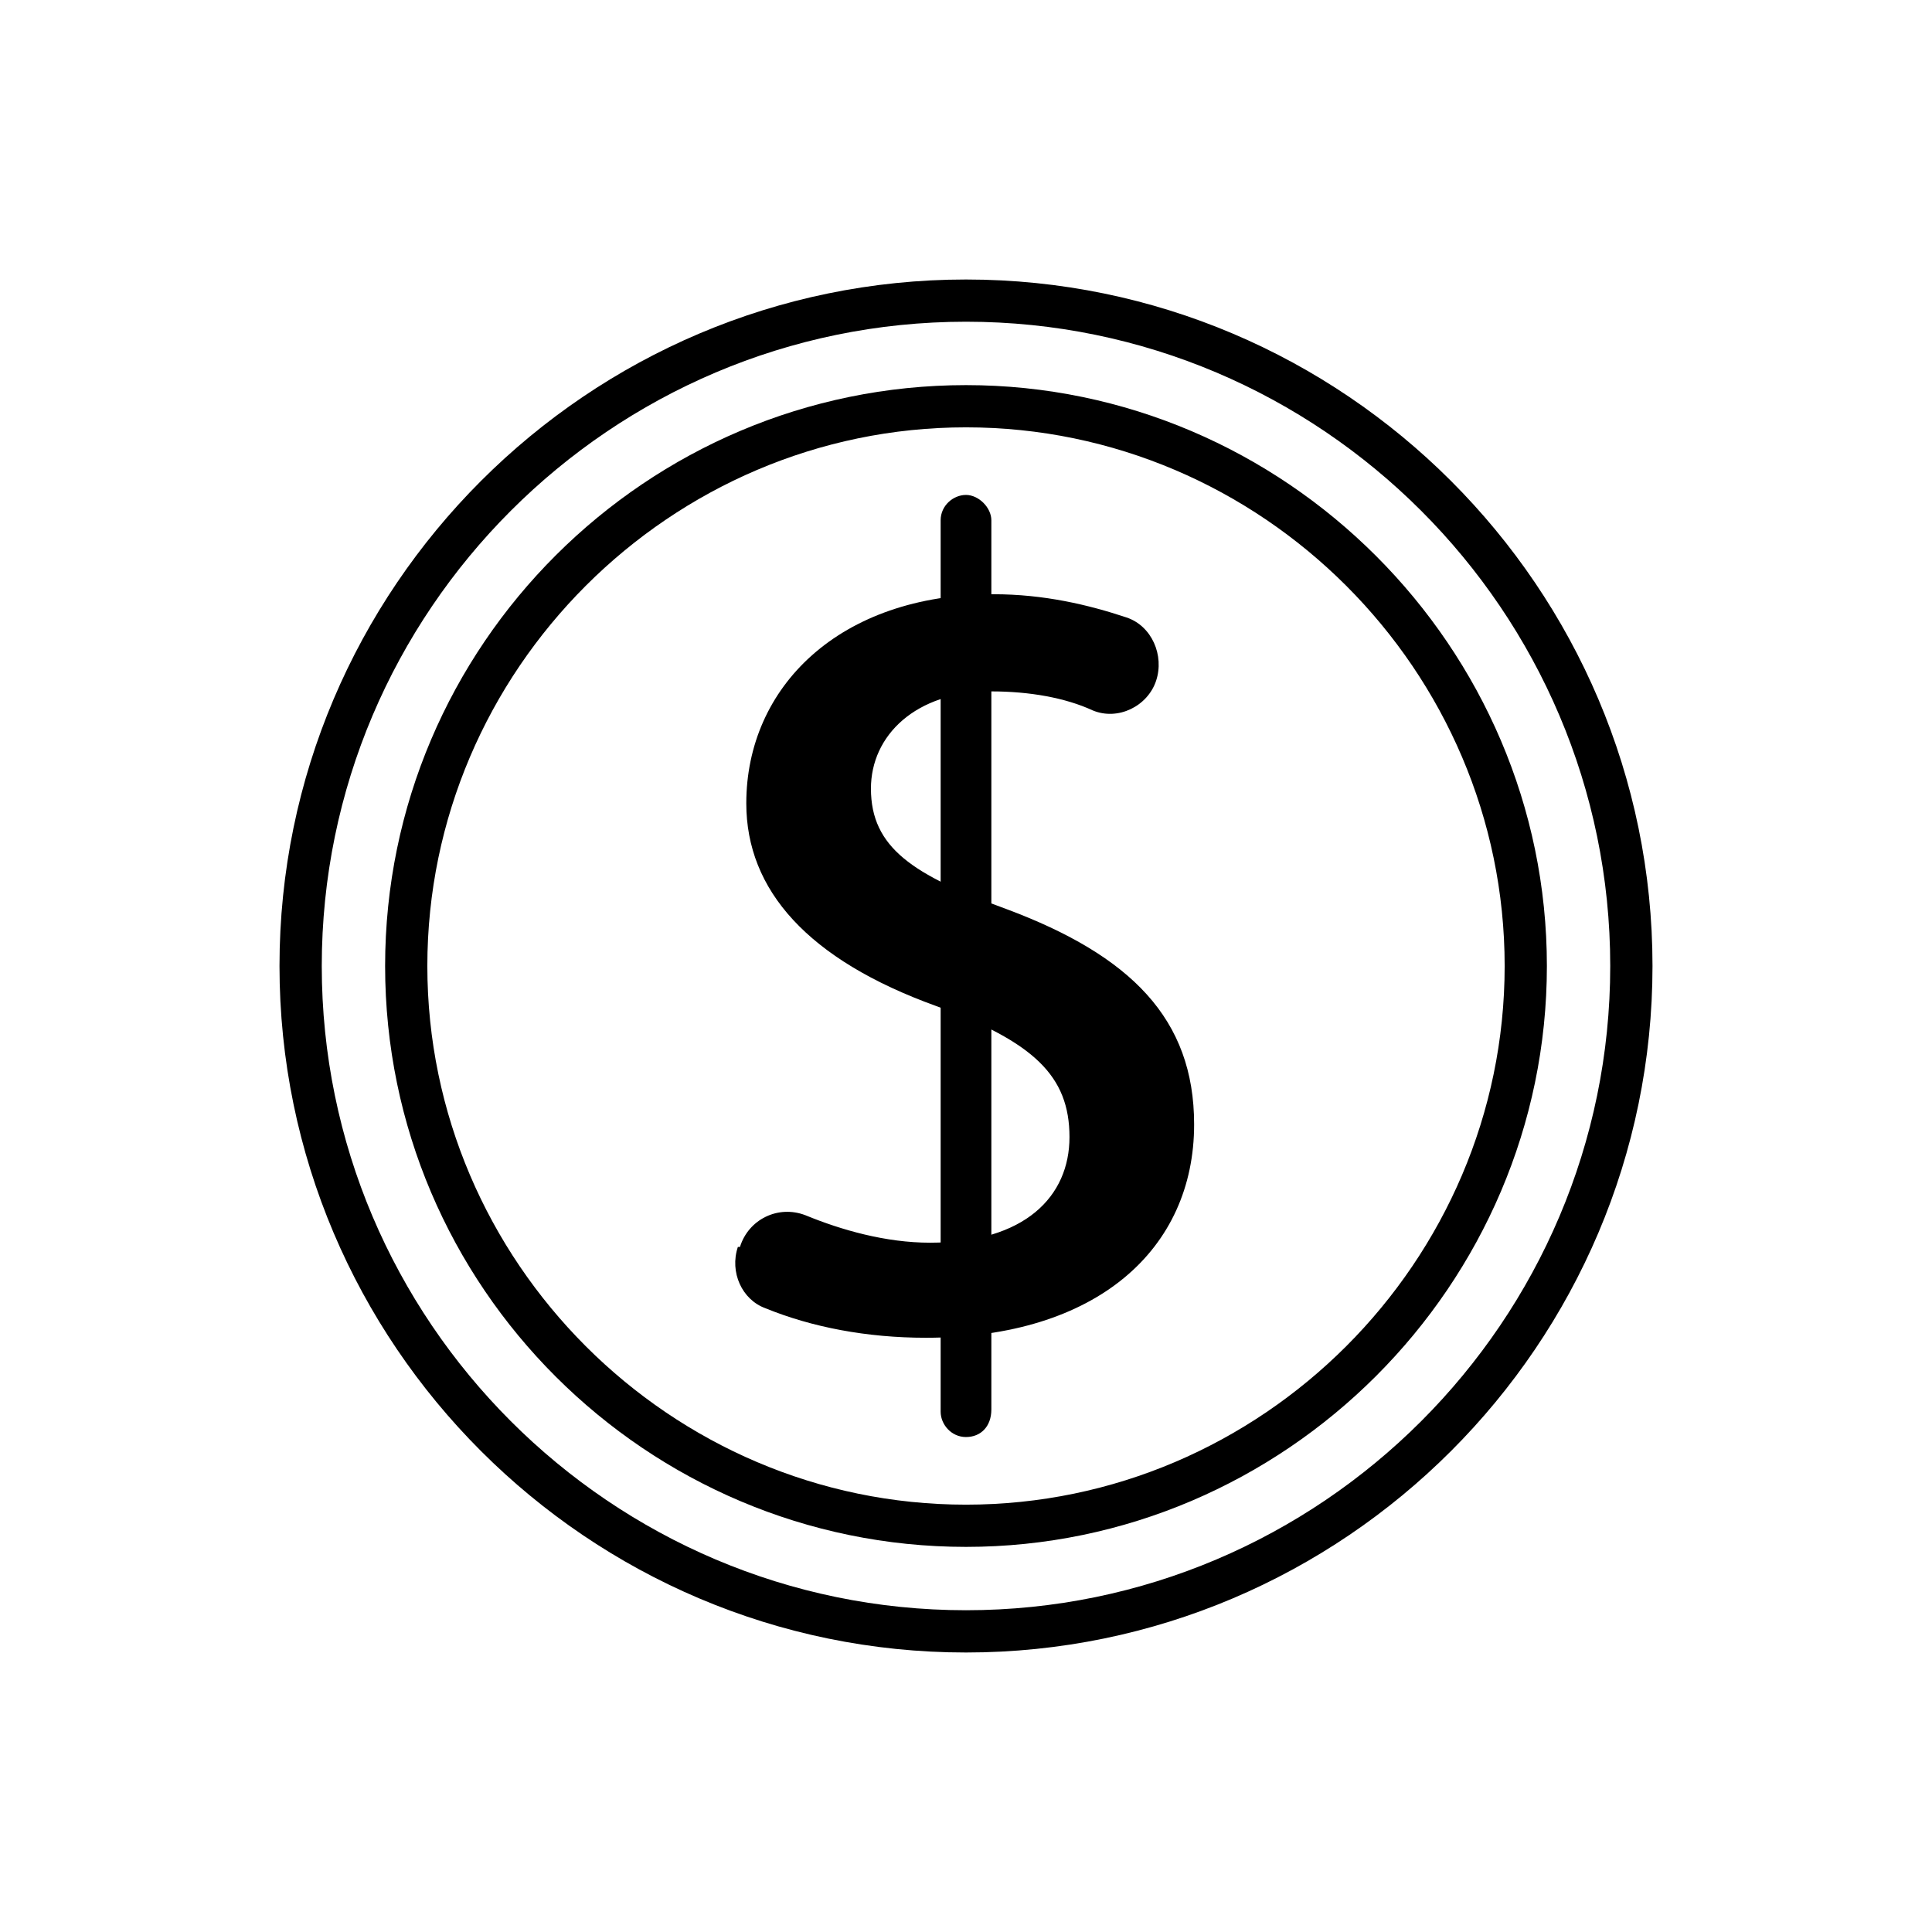 <?xml version="1.0" encoding="UTF-8"?>
<!-- Uploaded to: ICON Repo, www.svgrepo.com, Generator: ICON Repo Mixer Tools -->
<svg fill="#000000" width="800px" height="800px" version="1.1" viewBox="144 144 512 512" xmlns="http://www.w3.org/2000/svg">
 <g>
  <path d="m340.1 474.45c2.238-7.277 10.078-11.195 17.352-8.398 9.516 3.918 21.273 7.277 33.027 7.277 25.191 0 36.945-12.316 36.945-27.988 0-16.234-9.516-25.191-35.266-34.707-34.148-12.316-50.383-30.789-50.383-53.738 0-30.789 24.629-55.418 65.496-55.418 13.434 0 25.191 2.801 35.266 6.156 6.719 2.238 10.078 10.078 7.836 16.793-2.238 6.719-10.078 10.637-16.793 7.836-7.273-3.356-16.789-5.035-26.867-5.035-20.152 0-31.906 11.754-31.906 25.75 0 15.676 11.195 22.953 35.828 31.906 33.027 12.316 49.82 29.109 49.82 57.098 0 33.027-25.75 56.539-71.094 56.539-15.676 0-30.23-2.801-42.543-7.836-6.156-2.238-9.516-9.516-7.277-16.234z"/>
  <path d="m400 524.83c-3.918 0-6.719-3.359-6.719-6.719v-236.23c0-3.918 3.359-6.719 6.719-6.719s6.719 3.359 6.719 6.719v235.67c-0.004 4.477-2.801 7.277-6.719 7.277z"/>
  <path d="m400 581.93c-100.2 0-181.93-81.73-181.93-181.93-0.004-100.2 81.727-181.93 181.93-181.93 100.2 0 181.93 81.73 181.93 181.93 0 100.2-81.73 181.93-181.93 181.93zm0-352.67c-94.043 0-170.73 76.691-170.73 170.73-0.004 94.047 76.688 170.74 170.73 170.74 94.043 0 170.73-76.691 170.73-170.73 0-94.047-76.691-170.74-170.73-170.74z"/>
  <path d="m400 553.94c-84.527 0-153.94-68.855-153.94-153.94 0-85.09 69.41-153.94 153.94-153.94 84.527 0 153.94 69.41 153.94 153.94 0 84.527-69.414 153.94-153.94 153.94zm0-296.69c-78.371 0-142.75 64.375-142.75 142.75 0 78.367 64.375 142.75 142.75 142.75 78.367 0 142.75-64.379 142.75-142.75 0-78.371-64.379-142.75-142.75-142.75z"/>
 </g>
</svg>